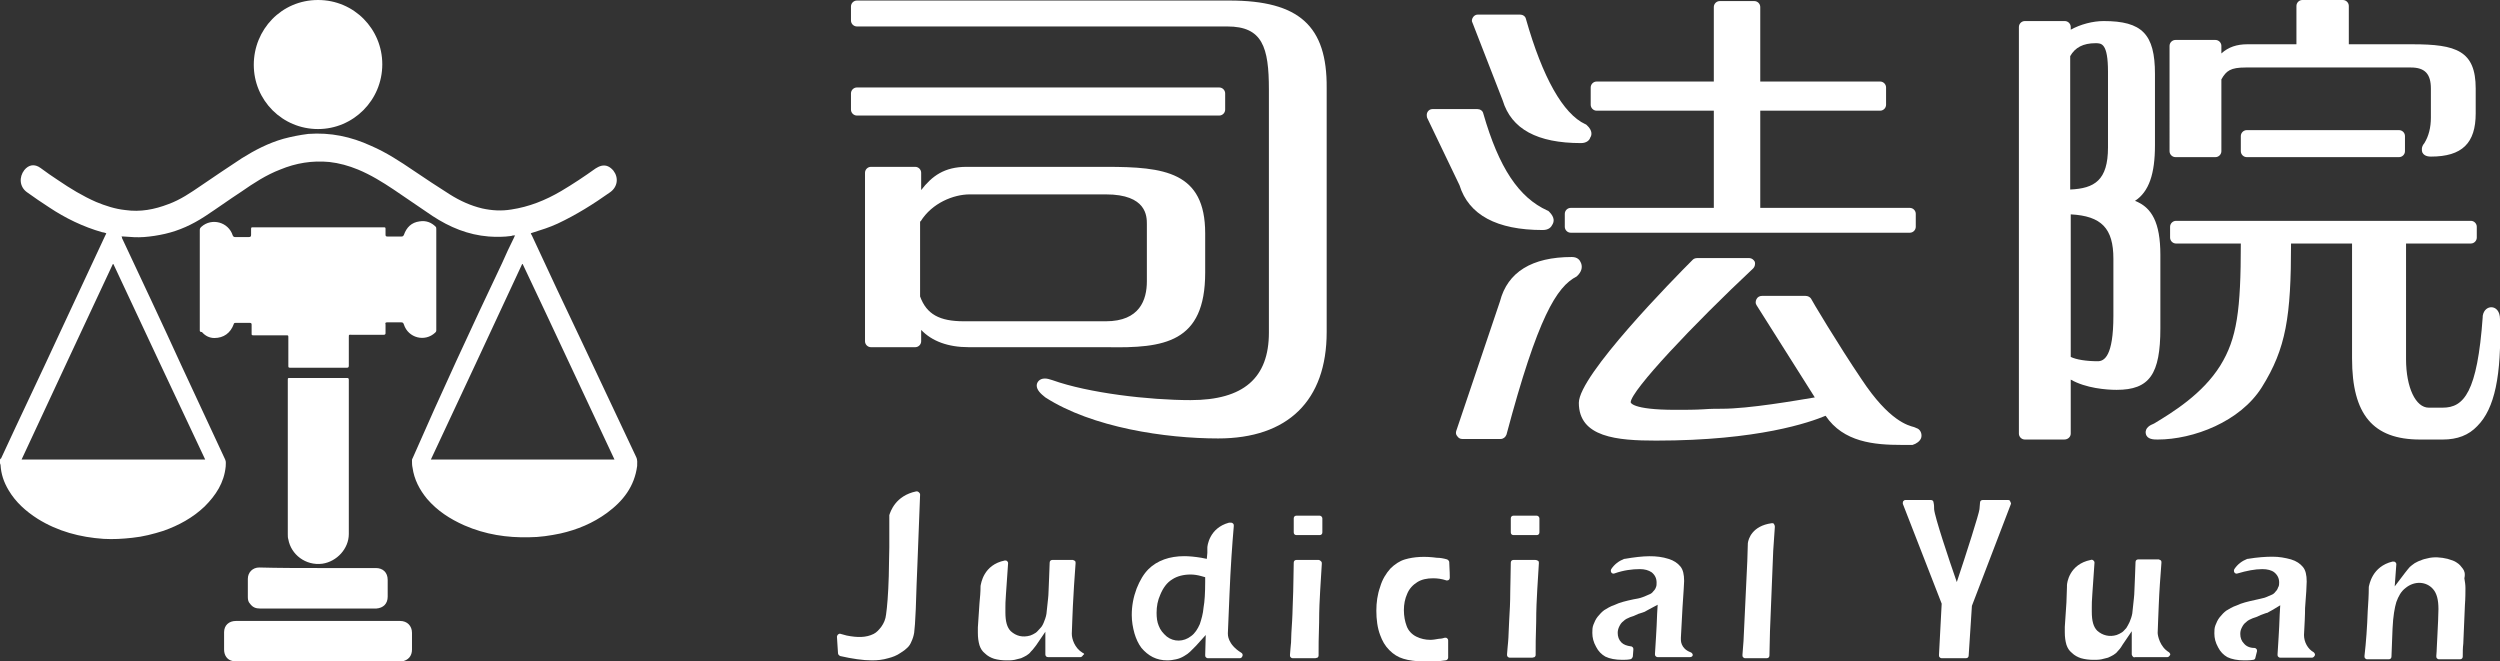 <?xml version="1.0" encoding="utf-8"?>
<!-- Generator: Adobe Illustrator 23.0.3, SVG Export Plug-In . SVG Version: 6.00 Build 0)  -->
<svg version="1.1" id="圖層_1" xmlns="http://www.w3.org/2000/svg" xmlns:xlink="http://www.w3.org/1999/xlink" x="0px" y="0px"
	 viewBox="0 0 463 122.5" style="enable-background:new 0 0 463 122.5;" xml:space="preserve">
<rect x="0" y="0" width="463" height="122.5" fill="#333333" stroke="none"/>
<style type="text/css">
	.st0{fill-rule:evenodd;clip-rule:evenodd;fill:#FFFFFF;}
	.st1{fill:#FFFFFF;}
</style>
<g>
	<g>
		<path class="st0" d="M0,85.1c0.1-0.1,0.1-0.2,0.2-0.2c3.6-7.8,7.3-15.5,10.9-23.3c2.8-6,5.6-12,8.4-18c0.1-0.1,0.1-0.3,0.2-0.4
			c-0.3-0.1-0.6-0.2-0.8-0.2c-3.5-1-6.8-2.6-9.8-4.6c-1.4-0.9-2.7-1.8-4.1-2.8s-1.5-2.8-0.5-4.1c0.8-1,1.9-1.2,3-0.4
			c1.1,0.8,2.2,1.6,3.3,2.3c2.2,1.5,4.5,2.9,7,4c1.7,0.7,3.5,1.3,5.4,1.5c2.8,0.4,5.4-0.1,8-1.1c2.2-0.8,4.1-2.1,6-3.4
			c2.5-1.7,5-3.4,7.6-5.1c2.4-1.5,4.9-2.8,7.7-3.6c1.5-0.4,3-0.7,4.6-0.9c4.1-0.3,7.9,0.5,11.6,2.2c2.8,1.2,5.4,2.9,7.9,4.6
			c2.2,1.5,4.5,3,6.7,4.4c1.9,1.2,3.9,2.1,6,2.6c1.8,0.4,3.6,0.5,5.4,0.2c3.3-0.5,6.3-1.7,9.2-3.4c2.2-1.3,4.3-2.7,6.4-4.2
			c0.3-0.2,0.7-0.4,1.1-0.5c0.9-0.2,1.6,0.2,2.2,0.9c1,1.3,0.8,3-0.6,4c-3.1,2.2-6.3,4.2-9.7,5.8c-1.5,0.7-3.1,1.2-4.7,1.7
			c-0.1,0-0.2,0.1-0.3,0.1c0.1,0.2,0.1,0.3,0.2,0.4c3.1,6.7,6.2,13.3,9.4,20c3.3,7,6.6,14,9.9,21c0.3,0.6,0.2,1.1,0.2,1.7
			c-0.5,3.8-2.6,6.5-5.6,8.7c-2.6,1.9-5.5,3.1-8.6,3.8c-1.9,0.4-3.9,0.7-5.8,0.7c-4.1,0.1-8.1-0.5-12-2.2c-2.7-1.2-5-2.7-6.9-4.9
			c-1.4-1.7-2.4-3.6-2.7-5.8c-0.1-0.4-0.1-0.9-0.1-1.3c0-0.1,0-0.3,0.1-0.4C81.7,72.8,87.3,60.7,93,48.7c0.7-1.6,1.4-3.1,2.2-4.7
			c0-0.1,0.1-0.2,0.2-0.4c-0.3,0-0.5,0-0.7,0.1c-1.4,0.2-2.8,0.2-4.2,0.1c-3.8-0.3-7.2-1.7-10.4-3.8c-2.4-1.6-4.8-3.3-7.2-4.9
			c-2.1-1.4-4.2-2.7-6.6-3.7c-1.7-0.7-3.5-1.2-5.3-1.4c-3.2-0.3-6.2,0.2-9.1,1.4c-2.6,1-4.9,2.5-7.2,4.1c-2.3,1.5-4.5,3.1-6.8,4.6
			s-4.7,2.6-7.3,3.2c-1.3,0.3-2.6,0.5-3.9,0.6s-2.5,0-3.8-0.1c-0.1,0-0.2,0-0.4,0c0.1,0.1,0.1,0.2,0.1,0.3c3.7,7.9,7.4,15.7,11,23.6
			c2.7,5.8,5.4,11.6,8.1,17.4c0.2,0.4,0.1,0.8,0.1,1.3c-0.3,3-1.8,5.3-3.9,7.4c-2.2,2.1-4.8,3.5-7.6,4.5c-1.9,0.6-3.8,1.1-5.8,1.3
			c-1.8,0.2-3.5,0.3-5.3,0.2c-4.4-0.3-8.5-1.4-12.2-3.7c-2.2-1.4-4.1-3.1-5.4-5.3c-0.9-1.5-1.4-3-1.5-4.7C0.1,86,0,85.9,0,85.8
			C0,85.3,0,85.2,0,85.1z M79.8,85.1c11.4,0,22.6,0,34,0c-5.7-12.1-11.3-24.2-17-36.2h-0.1C91.1,60.9,85.5,73,79.8,85.1z M38,85.1
			C32.3,73,26.6,60.9,21,48.9h-0.1C15.3,60.9,9.6,73,4,85.1C15.3,85.1,26.6,85.1,38,85.1z"/>
		<path class="st0" d="M43.5,122.5c-0.1,0-0.3-0.1-0.5-0.1c-0.9-0.2-1.5-1-1.5-2.1s0-2.1,0-3.2c0-1.3,0.9-2.1,2.2-2.1
			c10.1,0,20.3,0,30.4,0c1.3,0,2.2,0.9,2.2,2.2c0,1,0,2,0,3.1c0,1.2-0.7,2-1.9,2.2c-0.1,0-0.1,0-0.2,0.1
			C64,122.5,53.8,122.5,43.5,122.5z"/>
		<path class="st0" d="M58.9,42.1c4,0,8.1,0,12.1,0c0.4,0,0.4,0,0.4,0.4s0,0.7,0,1c0,0.2,0.1,0.3,0.3,0.3c0.9,0,1.8,0,2.7,0
			c0.2,0,0.3-0.1,0.4-0.3c0.5-1.4,1.4-2.3,2.9-2.5c1.2-0.2,2.2,0.2,3,1c0.1,0.1,0.1,0.3,0.1,0.5c0,4.7,0,9.4,0,14.1
			c0,1.5,0,3.1,0,4.6c0,0.2-0.1,0.3-0.2,0.4c-1.9,1.8-5,1-5.8-1.5c-0.1-0.3-0.2-0.4-0.5-0.4c-0.9,0-1.7,0-2.6,0
			c-0.3,0-0.4,0.1-0.3,0.4c0,0.5,0,1.1,0,1.6c0,0.2-0.1,0.3-0.3,0.3c-2,0-4,0-6,0c-0.5,0-0.5-0.1-0.5,0.5c0,1.7,0,3.4,0,5.2
			c0,0.3-0.1,0.4-0.3,0.4c-3.5,0-7.1,0-10.6,0c-0.3,0-0.3-0.1-0.3-0.4c0-1.7,0-3.5,0-5.2c0-0.4,0-0.4-0.4-0.4c-2,0-4,0-6.1,0
			c-0.3,0-0.3-0.1-0.3-0.3c0-0.5,0-1.1,0-1.7c0-0.2-0.1-0.3-0.3-0.3c-0.9,0-1.8,0-2.7,0c-0.2,0-0.3,0.1-0.3,0.2
			c-0.6,1.7-1.9,2.6-3.6,2.6c-0.9,0-1.7-0.4-2.3-1.1c-0.4,0-0.4-0.2-0.4-0.3c0-2.7,0-5.4,0-8.1c0-3.5,0-7,0-10.5
			c0-0.3,0.1-0.4,0.3-0.6c1.9-1.7,5-0.9,5.8,1.6c0.1,0.2,0.2,0.3,0.4,0.3c0.9,0,1.7,0,2.6,0c0.3,0,0.4-0.1,0.4-0.4
			c0-0.3,0-0.7,0-1.1c0-0.3,0.1-0.3,0.3-0.3c0.9,0,1.9,0,2.8,0C52.7,42.1,55.8,42.1,58.9,42.1z"/>
		<path class="st0" d="M58.9,23.9C52.3,23.9,47,18.6,47,12c0-6.5,5.1-12,11.9-12c6.7,0,11.9,5.4,11.9,11.9
			C70.8,18.6,65.4,23.9,58.9,23.9z"/>
		<path class="st0" d="M53.3,84.7c0-4.8,0-9.6,0-14.3c0-0.4,0-0.4,0.4-0.4c3.5,0,7,0,10.5,0c0.2,0,0.4,0,0.4,0.3
			c0,9.5,0,19.1,0,28.6c0,2.7-2.2,5.1-4.9,5.5c-3.1,0.4-5.8-1.7-6.3-4.5c-0.1-0.3-0.1-0.6-0.1-0.9C53.3,94.2,53.3,89.5,53.3,84.7
			L53.3,84.7z"/>
		<path class="st0" d="M58.9,105.2c3.6,0,7.1,0,10.7,0c1.3,0,2.2,0.8,2.2,2.2c0,1,0,2.1,0,3.1c0,1.3-0.8,2.1-2.1,2.2
			c-0.1,0-0.1,0-0.2,0c-7.1,0-14.2,0-21.3,0c-0.8,0-1.4-0.2-1.9-0.9c-0.3-0.3-0.4-0.7-0.4-1.2c0-1.1,0-2.2,0-3.4
			c0-1.2,0.9-2.1,2.1-2.1C51.7,105.2,55.3,105.2,58.9,105.2z"/>
	</g>
	<g>
		<path class="st1" d="M169.7,91c-3.9,0.8-4.8,3.8-5,4.4v0.1v5.9c0,1.6-0.1,3.4-0.1,5.3c-0.1,3.4-0.3,5.7-0.5,7.1
			c-0.1,0.9-0.4,1.6-0.9,2.3c-0.4,0.5-0.8,1-1.4,1.3c-1.4,0.7-3,0.7-5,0.3c-0.3-0.1-0.7-0.2-1.1-0.3c-0.2-0.1-0.3,0-0.5,0.1
			c-0.1,0.1-0.2,0.3-0.2,0.4c0.1,1.1,0.1,2.1,0.2,3.1c0,0.2,0.2,0.4,0.4,0.5c2.2,0.5,4.2,0.8,5.9,0.8c1,0,2-0.1,3-0.4
			c0.8-0.2,1.6-0.5,2.3-1c0.5-0.3,0.9-0.6,1.3-1c0.3-0.3,0.5-0.6,0.7-1.1c0.2-0.4,0.4-1,0.5-1.6c0.1-0.7,0.2-2.1,0.3-4.4
			c0.1-3.3,0.2-5.9,0.3-8.2l0.5-13c0-0.2-0.1-0.3-0.2-0.4C170,91,169.9,91,169.7,91z"/>
		<path class="st1" d="M244.1,103.7c-0.8,0-1.4,0-1.9,0c-0.6,0-1.3,0-2.1,0l0,0c-0.3,0-0.5,0.2-0.5,0.5c0,2-0.1,3.8-0.1,5.4
			c-0.1,2-0.1,3.8-0.2,5.4c-0.1,1.6-0.2,3-0.2,4c-0.1,0.7-0.1,1.4-0.2,2.3c0,0.1,0,0.3,0.1,0.4s0.2,0.2,0.4,0.2l0,0
			c1.7,0,2.7,0,4.2,0c0.1,0,0.3-0.1,0.4-0.1c0.1-0.1,0.2-0.2,0.2-0.4c0-1.4,0-3.5,0.1-6.1c0-2.4,0.1-4.3,0.2-6
			c0.1-1.5,0.2-3.2,0.3-4.9c0-0.1,0-0.3-0.1-0.4C244.4,103.7,244.3,103.7,244.1,103.7z"/>
		<path class="st1" d="M268.4,104.1c0-0.2-0.2-0.4-0.4-0.5c-0.7-0.2-1.3-0.3-1.9-0.3c-2.2-0.3-4.2-0.2-5.9,0.3
			c-1,0.3-1.9,0.9-2.7,1.7c-0.8,0.9-1.5,2-1.9,3.4c-0.5,1.4-0.7,2.9-0.7,4.4c0,1.6,0.2,3.2,0.7,4.5c0.4,1.1,0.9,2,1.7,2.8
			c0.8,0.8,1.6,1.3,2.6,1.6c0.9,0.3,2.5,0.5,3.7,0.5h0.5c1.2,0,2.4,0,3.6-0.2c0.3,0,0.5-0.3,0.5-0.5c0-1,0-2.2,0-3.2
			c0-0.2-0.1-0.3-0.2-0.4s-0.3-0.1-0.4-0.1c-0.3,0.1-0.7,0.2-1.1,0.2c-0.6,0.1-1.1,0.2-1.6,0.2c-0.9,0-1.8-0.2-2.6-0.6
			c-0.8-0.4-1.5-1.1-1.8-2c-0.3-0.8-0.5-1.8-0.5-2.9s0.2-2.1,0.6-3c0.4-1,1.1-1.7,1.9-2.2s1.8-0.7,2.9-0.7c0.8,0,1.6,0.1,2.5,0.4
			h0.1c0.3,0,0.5-0.2,0.5-0.5c0-0.1,0-0.1,0-0.2C268.5,105.7,268.4,104.7,268.4,104.1z"/>
		<path class="st1" d="M284.3,103.7c-0.8,0-1.4,0-1.9,0c-0.6,0-1.3,0-2.1,0c-0.3,0-0.5,0.2-0.5,0.5c0,2-0.1,3.8-0.1,5.3
			c0,2-0.1,3.8-0.2,5.4s-0.1,3-0.2,4c-0.1,0.7-0.1,1.4-0.2,2.3c0,0.1,0,0.3,0.1,0.4s0.2,0.2,0.4,0.2l0,0c1.7,0,2.7,0,4.2,0
			c0.1,0,0.3-0.1,0.4-0.1c0.1-0.1,0.2-0.2,0.2-0.4c0-1.4,0-3.5,0.1-6.1c0-2.3,0.1-4.3,0.2-6c0.1-1.4,0.2-3.1,0.3-4.9
			c0-0.1,0-0.3-0.1-0.4C284.6,103.7,284.4,103.7,284.3,103.7z"/>
		<path class="st1" d="M328.3,96.9h-0.2c-3.6,0.5-4.3,2.9-4.4,3.7l-0.1,3.3l-0.7,14.8l-0.2,2.6c0,0.1,0,0.3,0.1,0.4s0.2,0.2,0.4,0.2
			l0,0h2.1c0.6,0,1.2,0,1.9,0l0,0c0.3,0,0.5-0.2,0.5-0.5l0.1-4.5l0.6-14.9l0.3-4.4c0-0.1,0-0.3-0.1-0.4
			C328.6,97,328.4,96.9,328.3,96.9z"/>
		<path class="st1" d="M456.1,105.3c-0.3-0.4-0.6-0.8-1.1-1.1c-0.4-0.3-1-0.5-1.7-0.7c-1.2-0.3-2.6-0.4-3.7-0.1
			c-0.5,0.1-0.9,0.2-1.3,0.4c-0.4,0.1-0.7,0.3-1.1,0.5c-0.4,0.3-0.7,0.5-0.9,0.7c-0.2,0.2-0.5,0.6-0.9,1.1l-1.9,2.5l0.3-4.1
			c0-0.2-0.1-0.3-0.2-0.4s-0.3-0.1-0.5-0.1c-3.8,0.9-4.3,4.3-4.4,4.7v0.1c0,1.4-0.1,2.9-0.2,4.4c-0.1,2.9-0.3,5.7-0.6,8.3
			c0,0.1,0,0.3,0.1,0.4s0.2,0.2,0.4,0.2c1.4,0,2.7,0,4,0l0,0c0.3,0,0.5-0.2,0.5-0.5c0.1-1.8,0.1-3.5,0.2-5.2
			c0.1-2.3,0.4-3.9,0.7-4.9c0.4-1.1,0.9-2,1.7-2.6c1.7-1.4,3.9-1.2,5.1,0.2c0.7,0.8,1,2,1,3.7c0,1.1-0.1,2.9-0.2,5
			c-0.1,1.4-0.1,2.7-0.2,3.7c0,0.1,0,0.3,0.1,0.4s0.2,0.2,0.4,0.2l0,0c1.2,0,2.5,0,3.9,0l0,0c0.3,0,0.5-0.2,0.5-0.5
			c0-0.8,0-1.6,0.1-2.4l0.3-7.1c0.1-1.3,0.1-2.6,0.1-3.2s-0.1-1.2-0.2-1.8C456.6,106.2,456.4,105.7,456.1,105.3z"/>
		<path class="st1" d="M200.5,120.9c-1.5-0.9-2-2.6-2-3.5v-0.1c0.1-1.9,0.1-3.6,0.2-5.1c0.1-2.4,0.3-5,0.5-7.9c0-0.1,0-0.3-0.1-0.4
			s-0.2-0.1-0.4-0.2c-1.2,0-2.2,0-3.8,0c-0.3,0-0.5,0.2-0.5,0.5l-0.1,2.7c-0.1,1.9-0.1,3.3-0.2,4c-0.1,1.1-0.2,2-0.3,2.8
			c-0.1,0.6-0.3,1.1-0.5,1.6s-0.4,0.8-0.7,1.1c-0.3,0.3-0.5,0.6-0.8,0.8c-0.3,0.2-0.7,0.4-1,0.5c-1.4,0.4-2.6,0.1-3.6-0.8
			c-0.7-0.7-1-1.8-1-3.5c0,0,0-0.6,0-0.9c0-0.4,0-1.2,0.1-2.4l0.4-5.8c0-0.2-0.1-0.3-0.2-0.4c-0.1-0.1-0.3-0.1-0.4-0.1
			c-4,0.8-4.4,4.3-4.5,4.7c0,1.1-0.1,2.2-0.2,3.2l-0.3,4.5c0,0.5,0,0.8,0,1c0,0.9,0.1,1.6,0.3,2.3c0.2,0.6,0.5,1.1,1,1.5
			c0.5,0.5,1.1,0.8,1.7,1c0.7,0.2,1.5,0.3,2.3,0.3c0.5,0,1,0,1.5-0.1c0.4-0.1,0.8-0.2,1.2-0.3c0.4-0.2,0.7-0.3,1-0.5
			s0.6-0.4,0.8-0.7c0.2-0.2,0.5-0.5,1-1.2l1.7-2.5v4.2c0,0.3,0.2,0.5,0.5,0.5h6c0.2,0,0.4-0.2,0.5-0.4
			C200.9,121.2,200.8,121,200.5,120.9z"/>
		<path class="st1" d="M227.4,117.3c0.1-2.1,0.2-4.5,0.3-7.2c0.2-5,0.5-9.2,0.8-12.7c0-0.1,0-0.3-0.1-0.4s-0.2-0.2-0.4-0.2h-0.3
			h-0.1c-3.7,1-4,4.4-4,4.6v0.2c0,0,0,0.6,0,0.8l-0.1,1.1l-1-0.2c-1.2-0.2-2.3-0.3-3.2-0.3c-1.3,0-2.6,0.2-3.7,0.6
			c-1.1,0.4-2.1,1-2.9,1.8c-0.9,0.9-1.6,2.1-2.2,3.6c-0.6,1.6-0.9,3.2-0.9,4.9c0,1.2,0.2,2.3,0.5,3.4c0.3,1,0.7,1.9,1.3,2.7
			c0.6,0.7,1.3,1.3,2.1,1.7c0.8,0.4,1.7,0.6,2.7,0.6c0.6,0,1.1-0.1,1.6-0.2s1-0.3,1.5-0.6c0.5-0.3,0.8-0.5,1.1-0.8s0.7-0.7,1.1-1.1
			l1.8-2l-0.1,3.7c0,0.1,0,0.3,0.1,0.4s0.2,0.2,0.4,0.2h5.9c0.2,0,0.4-0.1,0.5-0.4c0.1-0.2,0-0.5-0.2-0.6
			C227.3,119.3,227.4,117.5,227.4,117.3z M214.6,115.9c-0.3-0.7-0.4-1.5-0.4-2.4c0-1.2,0.2-2.3,0.7-3.4c0.5-1.2,1.2-2.2,2.2-2.8
			c0.9-0.6,2.1-0.9,3.4-0.9c0.6,0,1.3,0.1,2,0.3l0.7,0.2v0.8c0,2.1-0.1,3.7-0.3,4.8c-0.1,1.2-0.4,2.2-0.7,3.1
			c-0.4,0.9-0.9,1.7-1.6,2.2c-1.4,1.1-3.2,1.1-4.5,0.1C215.4,117.3,214.9,116.7,214.6,115.9z"/>
		<path class="st1" d="M313.1,120.8c-1.9-0.7-1.8-2.3-1.8-2.4v-0.3c0.1-2.1,0.2-4,0.3-5.6c0.2-3.1,0.3-4.4,0.3-4.9
			c0-1.2-0.2-2.1-0.7-2.7s-1.2-1.1-2.2-1.4c-2.2-0.7-4.6-0.6-8.1,0h-0.1c-1,0.4-1.8,1-2.4,1.9c-0.1,0.2-0.1,0.4,0,0.6
			s0.4,0.3,0.6,0.2c1.7-0.6,3.3-0.8,4.7-0.8c0.9,0,1.6,0.2,2.2,0.6c0.6,0.5,0.9,1.1,0.9,1.9c0,0.3,0,0.6-0.1,0.8
			c-0.1,0.3-0.2,0.5-0.5,0.8c-0.2,0.3-0.5,0.5-0.8,0.6s-0.6,0.3-1.2,0.5c-0.5,0.2-1.1,0.3-1.7,0.4c-1.4,0.3-2.6,0.6-3.4,1
			c-0.9,0.3-1.5,0.7-2,1c-0.4,0.3-0.8,0.7-1.2,1.2c-0.4,0.5-0.6,1-0.8,1.5c-0.2,0.5-0.2,1-0.2,1.5c0,0.9,0.2,1.7,0.7,2.6
			c0.4,0.8,1,1.4,1.7,1.8c0.8,0.4,1.9,0.6,3.1,0.6c0.5,0,1,0,1.5-0.1c0.2,0,0.4-0.2,0.5-0.5c0-0.4,0.1-0.9,0.1-1.3
			c0-0.1,0-0.3-0.1-0.4s-0.2-0.2-0.4-0.2c-0.7-0.1-1.3-0.3-1.7-0.7c-0.5-0.5-0.7-1.1-0.7-1.8c0-0.4,0.1-0.8,0.3-1.2
			c0.2-0.4,0.4-0.7,0.8-1c0.3-0.3,0.7-0.5,1.2-0.7c0.4-0.1,0.9-0.3,1.5-0.6c0.6-0.2,1-0.3,1.2-0.4s0.5-0.3,0.9-0.5l1.5-0.8l-0.1,1.7
			c-0.1,3.1-0.3,5.6-0.4,7.4c0,0.1,0,0.3,0.1,0.4s0.2,0.2,0.4,0.2h6c0.3,0,0.5-0.2,0.5-0.4C313.5,121.2,313.4,120.9,313.1,120.8z"/>
		<path class="st1" d="M401.7,120.8c-1.7-1-2.1-3.1-2.1-3.6c0.1-1.8,0.1-3.5,0.2-5.1c0.1-2.6,0.3-5.3,0.5-7.9c0-0.1,0-0.3-0.1-0.4
			s-0.2-0.1-0.4-0.2c-1.2,0-2.2,0-3.8,0l0,0c-0.3,0-0.5,0.2-0.5,0.5l-0.1,2.7c-0.1,1.9-0.1,3.3-0.2,4c-0.1,1.1-0.2,2-0.3,2.8
			c-0.1,0.6-0.3,1.1-0.5,1.6c-0.2,0.4-0.4,0.8-0.6,1.1c-0.3,0.3-0.5,0.6-0.8,0.8c-0.3,0.2-0.7,0.4-1,0.5c-1.3,0.4-2.6,0.1-3.6-0.8
			c-0.7-0.7-1-1.8-1-3.5v-0.9c0-0.4,0-1.2,0.1-2.4l0.4-5.8c0-0.2-0.1-0.3-0.2-0.4s-0.3-0.2-0.5-0.1c-4,0.8-4.4,4.3-4.4,4.7v0.3
			c0,1-0.1,2-0.1,2.9l-0.3,4.5c0,0.5,0,0.8,0,1c0,0.9,0.1,1.6,0.3,2.3c0.2,0.6,0.5,1.1,1,1.5c0.5,0.5,1.1,0.8,1.7,1
			c0.7,0.2,1.5,0.3,2.3,0.3c0.5,0,1,0,1.5-0.1c0.4-0.1,0.8-0.2,1.2-0.3c0.4-0.2,0.7-0.3,1-0.5s0.6-0.4,0.8-0.7
			c0.2-0.2,0.5-0.5,0.9-1.2l1.7-2.5v4.3c0,0.1,0.1,0.3,0.2,0.4s0.2,0.2,0.4,0.1h6c0.2,0,0.4-0.2,0.5-0.4
			C402,121.2,401.9,121,401.7,120.8z"/>
		<path class="st1" d="M428.5,120.8c-1.1-0.6-1.8-1.9-1.8-3.2c0.1-1.9,0.2-3.6,0.2-5c0.2-2.5,0.3-4.2,0.3-4.9c0-1.2-0.2-2.1-0.7-2.7
			s-1.2-1.1-2.2-1.4c-1.1-0.3-2.2-0.5-3.4-0.5c-1.3,0-2.8,0.1-4.6,0.4h-0.1c-1,0.4-1.8,1-2.4,1.9c-0.1,0.2-0.1,0.4,0,0.6
			s0.4,0.3,0.6,0.2c1.7-0.5,3.2-0.8,4.6-0.8c0.9,0,1.7,0.2,2.2,0.6c0.6,0.5,0.9,1.1,0.9,1.9c0,0.3,0,0.6-0.2,0.9
			c-0.1,0.3-0.2,0.5-0.5,0.8c-0.2,0.3-0.5,0.5-0.8,0.6s-0.6,0.3-1.2,0.5c-0.5,0.1-1.1,0.3-1.7,0.4c-1.4,0.3-2.6,0.6-3.4,1
			c-0.9,0.3-1.5,0.7-2,1c-0.4,0.3-0.8,0.7-1.2,1.2c-0.4,0.5-0.6,1-0.8,1.5c-0.2,0.5-0.2,1-0.2,1.5c0,0.9,0.2,1.7,0.7,2.6
			c0.4,0.8,1,1.4,1.7,1.8c0.8,0.4,1.9,0.6,3.1,0.6c0.5,0,1.1,0,1.7-0.1c0.2,0,0.4-0.2,0.4-0.4c0.1-0.4,0.2-0.8,0.3-1.2
			c0-0.1,0-0.3-0.1-0.4s-0.2-0.2-0.4-0.2c-0.8,0-1.5-0.3-1.9-0.8c-0.5-0.5-0.7-1.1-0.7-1.8c0-0.5,0.1-0.8,0.3-1.2
			c0.2-0.4,0.4-0.7,0.8-1c0.3-0.3,0.7-0.5,1.2-0.7c0.4-0.1,0.9-0.3,1.5-0.6c0.6-0.2,1-0.4,1.2-0.4c0.2-0.1,0.5-0.3,0.9-0.5l1.5-0.9
			l-0.1,1.7c-0.1,3.1-0.3,5.6-0.4,7.4c0,0.1,0,0.3,0.1,0.4s0.2,0.2,0.4,0.2c0.1,0,5.9,0,5.9,0c0.2,0,0.4-0.2,0.5-0.4
			S428.7,121,428.5,120.8z"/>
		<path class="st1" d="M371.9,92.6c-0.8,0-3.7,0-4.7,0c-0.3,0-0.5,0.2-0.5,0.5c0,0.4-0.1,0.8-0.1,1.2c-0.1,0.9-2.4,8.1-4.2,13.5
			c-1.5-4.3-4.1-12.1-4.2-13.5c0-0.4,0-0.8-0.1-1.2c0-0.3-0.2-0.5-0.5-0.5c-1,0-3.9,0-4.7,0c-0.2,0-0.3,0.1-0.4,0.2
			s-0.1,0.3-0.1,0.5l7.2,18.5l-0.5,9.5c0,0.1,0,0.3,0.1,0.4s0.2,0.2,0.4,0.2h4.5c0.3,0,0.5-0.2,0.5-0.5l0.6-9.2l7.2-18.8
			c0.1-0.2,0-0.3-0.1-0.5C372.3,92.7,372.1,92.6,371.9,92.6z"/>
		<path class="st1" d="M244.4,95.5h-4.3c-0.3,0-0.5,0.2-0.5,0.5v2.6c0,0.3,0.2,0.5,0.5,0.5h4l0,0h0.3c0.3,0,0.5-0.2,0.5-0.5V96
			C244.9,95.8,244.7,95.5,244.4,95.5z"/>
		<path class="st1" d="M284.6,95.5h-4.3c-0.3,0-0.5,0.2-0.5,0.5v2.6c0,0.3,0.2,0.5,0.5,0.5h4l0,0h0.3c0.3,0,0.5-0.2,0.5-0.5V96
			C285.1,95.8,284.9,95.5,284.6,95.5z"/>
		<path class="st1" d="M158.7,21.4h67.1c0.6,0,1.1-0.5,1.1-1.1v-3c0-0.6-0.5-1.1-1.1-1.1h-67.1c-0.6,0-1.1,0.5-1.1,1.1v3
			C157.6,20.9,158.1,21.4,158.7,21.4z"/>
		<path class="st1" d="M227.7,0.1h-69c-0.6,0-1.1,0.5-1.1,1.1v2.6c0,0.6,0.5,1.1,1.1,1.1h68.6c6.5,0,7.7,3.8,7.7,11.7v45
			c0,8.4-4.7,12.5-14.5,12.5c-7.7,0-18.9-1.3-25.6-3.7c-0.6-0.2-1-0.3-1.4-0.3c-1,0-1.5,0.7-1.5,1.3c0,0.8,0.7,1.5,1.6,2.2
			c8.7,5.6,22.3,7.6,32,7.6c12.9,0,20.1-7,20.1-19.7V16.3C245.8,4.8,240.6,0.1,227.7,0.1z"/>
		<path class="st1" d="M223.2,50.5v-7.3c0-11.4-7.6-12.3-18.3-12.3H179c-4.1,0-6.4,1.7-8.4,4.3V32c0-0.6-0.5-1.1-1.1-1.1h-8.2
			c-0.6,0-1.1,0.5-1.1,1.1v31.2c0,0.6,0.5,1.1,1.1,1.1h8.2c0.6,0,1.1-0.5,1.1-1.1v-2.1c2,2.1,5,3.2,8.8,3.2H205
			C215.6,64.5,223.2,63.5,223.2,50.5z M170.5,41c2.1-3.4,6.1-5,9.1-5h25.2c7.6,0,7.6,4.1,7.6,5.5v10.6c0,3.4-1.3,7.4-7.6,7.4h-26.3
			c-4.5,0-6.9-1.3-8.1-4.6V41H170.5z"/>
		<path class="st1" d="M355.8,81.1c0.2-0.7-0.1-1.4-0.6-1.7c-0.2-0.1-0.5-0.2-0.7-0.3c-1.1-0.3-4.6-1.1-9.7-8.8
			c-4.4-6.5-9.4-14.9-9.4-15c-0.2-0.3-0.6-0.5-1-0.5h-8.1c-0.4,0-0.8,0.2-1,0.6c-0.2,0.4-0.2,0.8,0,1.1l10.8,17.1
			c-3.6,0.6-12.2,2.1-17.2,2.1c-0.9,0-2.1,0-3.4,0.1c-1.6,0.1-3.4,0.1-5.2,0.1c-8.2,0-8.3-1.4-8.3-1.4c0.1-2.2,11.6-14.4,22.7-24.8
			c0.3-0.3,0.4-0.8,0.3-1.2c-0.2-0.4-0.6-0.7-1-0.7h-9.7c-0.3,0-0.6,0.1-0.8,0.3c-3.5,3.5-21.1,21.4-21.1,26.5c0,6.4,7.1,7,14.3,7
			c19,0,28.5-3.4,31.4-4.6c3.3,4.9,9,5.4,14.1,5.4h2C354.9,82.2,355.6,81.7,355.8,81.1z"/>
		<path class="st1" d="M295.7,20.5h21.7v18h-26.5c-0.6,0-1.1,0.5-1.1,1.1V42c0,0.6,0.5,1.1,1.1,1.1h62.8c0.6,0,1.1-0.5,1.1-1.1v-2.4
			c0-0.6-0.5-1.1-1.1-1.1H326v-18h22.2c0.6,0,1.1-0.5,1.1-1.1v-3.2c0-0.6-0.5-1.1-1.1-1.1H326V1.3c0-0.6-0.5-1.1-1.1-1.1h-6.4
			c-0.6,0-1.1,0.5-1.1,1.1v13.8h-21.7c-0.6,0-1.1,0.5-1.1,1.1v3.2C294.6,20,295.1,20.5,295.7,20.5z"/>
		<path class="st1" d="M278.3,18.6c1.6,5.3,6.4,7.9,14.5,7.9c1.1,0,1.6-0.6,1.7-1c0.3-0.4,0.5-1.3-0.6-2.3c-0.1-0.1-0.2-0.2-0.3-0.2
			c-4.1-1.9-7.9-8.6-11-19.5c-0.1-0.5-0.6-0.8-1.1-0.8h-7.8c-0.4,0-0.7,0.2-0.9,0.5c-0.2,0.3-0.3,0.7-0.1,1L278.3,18.6z"/>
		<path class="st1" d="M270.3,34.3c1.7,5.5,6.9,8.3,15.4,8.3c1.2,0,1.6-0.6,1.8-1c0.3-0.5,0.5-1.3-0.6-2.4c-0.1-0.1-0.2-0.2-0.3-0.2
			c-5.3-2.4-9-7.9-11.9-18c-0.1-0.5-0.6-0.8-1.1-0.8h-8.3c-0.4,0-0.7,0.2-0.9,0.5c-0.2,0.3-0.2,0.7-0.1,1.1L270.3,34.3z"/>
		<path class="st1" d="M292.8,48.7c-0.2-0.5-0.6-1.1-1.7-1.1c-7.4,0-11.9,2.8-13.3,8.2l-8.1,24c-0.1,0.3-0.1,0.7,0.2,1
			c0.2,0.3,0.5,0.5,0.9,0.5h7.1c0.5,0,0.9-0.3,1.1-0.8c5.8-21.8,9.3-27.4,13-29.3c0.1-0.1,0.2-0.2,0.3-0.3
			C293.1,50,293,49.2,292.8,48.7z"/>
		<path class="st1" d="M383.5,80.3v-10c2.8,1.6,6.6,1.9,8.5,1.9c6.1,0,8.1-2.9,8.1-11.4V47.2c0-6-1.6-8.8-4.7-10
			c2.6-1.7,3.7-5,3.7-10.3V13.7c0-7.4-2.4-9.8-9.5-9.8c-2,0-4.3,0.6-6.1,1.6V5c0-0.6-0.5-1.1-1.1-1.1H375c-0.6,0-1.1,0.5-1.1,1.1
			v75.3c0,0.6,0.5,1.1,1.1,1.1h7.3C383,81.4,383.5,80.9,383.5,80.3z M388.1,8c1.1,0,2.3,0,2.3,5.3v14c0,6.1-2.5,7.6-7,7.8V10.4
			C384.3,8.8,385.8,8,388.1,8z M383.5,39.7c5.7,0.3,7.9,2.6,7.9,8.2v10.6c0,7.5-1.7,8.4-2.9,8.4c-2.1,0-4-0.3-5-0.8V39.7z"/>
		<path class="st1" d="M463,59.1c0-1.5-0.8-2.2-1.6-2.2c-0.6,0-1.4,0.4-1.6,1.6c0,0.1,0,0.1,0,0.2c-1,14-3.5,16.8-7.4,16.8h-2.6
			c-2.4,0-4.2-3.7-4.2-9V45.1h12c0.6,0,1.1-0.5,1.1-1.1v-2c0-0.6-0.5-1.1-1.1-1.1H403c-0.6,0-1.1,0.5-1.1,1.1v2
			c0,0.6,0.5,1.1,1.1,1.1h12c0,12.3-0.7,17.6-3.8,22.6c-3.3,5.3-8.9,8.7-12.2,10.7l-0.2,0.1c-0.5,0.2-1.6,0.7-1.4,1.8
			c0.2,1.1,1.5,1.1,2.2,1.1c6.6,0,15.3-3.3,19.3-9.7c4.5-7.2,5.4-13.1,5.4-26.6h11.3v21.3c0,10.4,3.9,15,12.6,15h4.2
			c2.7,0,4.8-0.8,6.4-2.5C462,75.7,463.3,69.6,463,59.1z"/>
		<path class="st1" d="M402.9,29.1h7.4c0.6,0,1.1-0.5,1.1-1.1V14.7c0.9-1.6,1.7-2.2,4.5-2.2h30.6c2.6,0,3.7,1.2,3.7,3.9v5.4
			c0,1.8-0.4,3.4-1.2,4.7c-0.6,0.7-0.5,1.3-0.4,1.7c0.2,0.4,0.6,0.8,1.6,0.8c5.8,0,8.3-2.5,8.3-8v-4.6c0-7-3.6-8.2-11.7-8.2H435V1.1
			c0-0.6-0.5-1.1-1.1-1.1h-7.5c-0.6,0-1.1,0.5-1.1,1.1v7.1h-9.1c-1.9,0-3.5,0.5-4.8,1.7V8.5c0-0.6-0.5-1.1-1.1-1.1h-7.4
			c-0.6,0-1.1,0.5-1.1,1.1V28C401.8,28.6,402.3,29.1,402.9,29.1z"/>
		<path class="st1" d="M416.1,24.1c-0.6,0-1.1,0.5-1.1,1.1V28c0,0.6,0.5,1.1,1.1,1.1h28.2c0.6,0,1.1-0.5,1.1-1.1v-2.8
			c0-0.6-0.5-1.1-1.1-1.1H416.1z"/>
	</g>
</g>
</svg>
